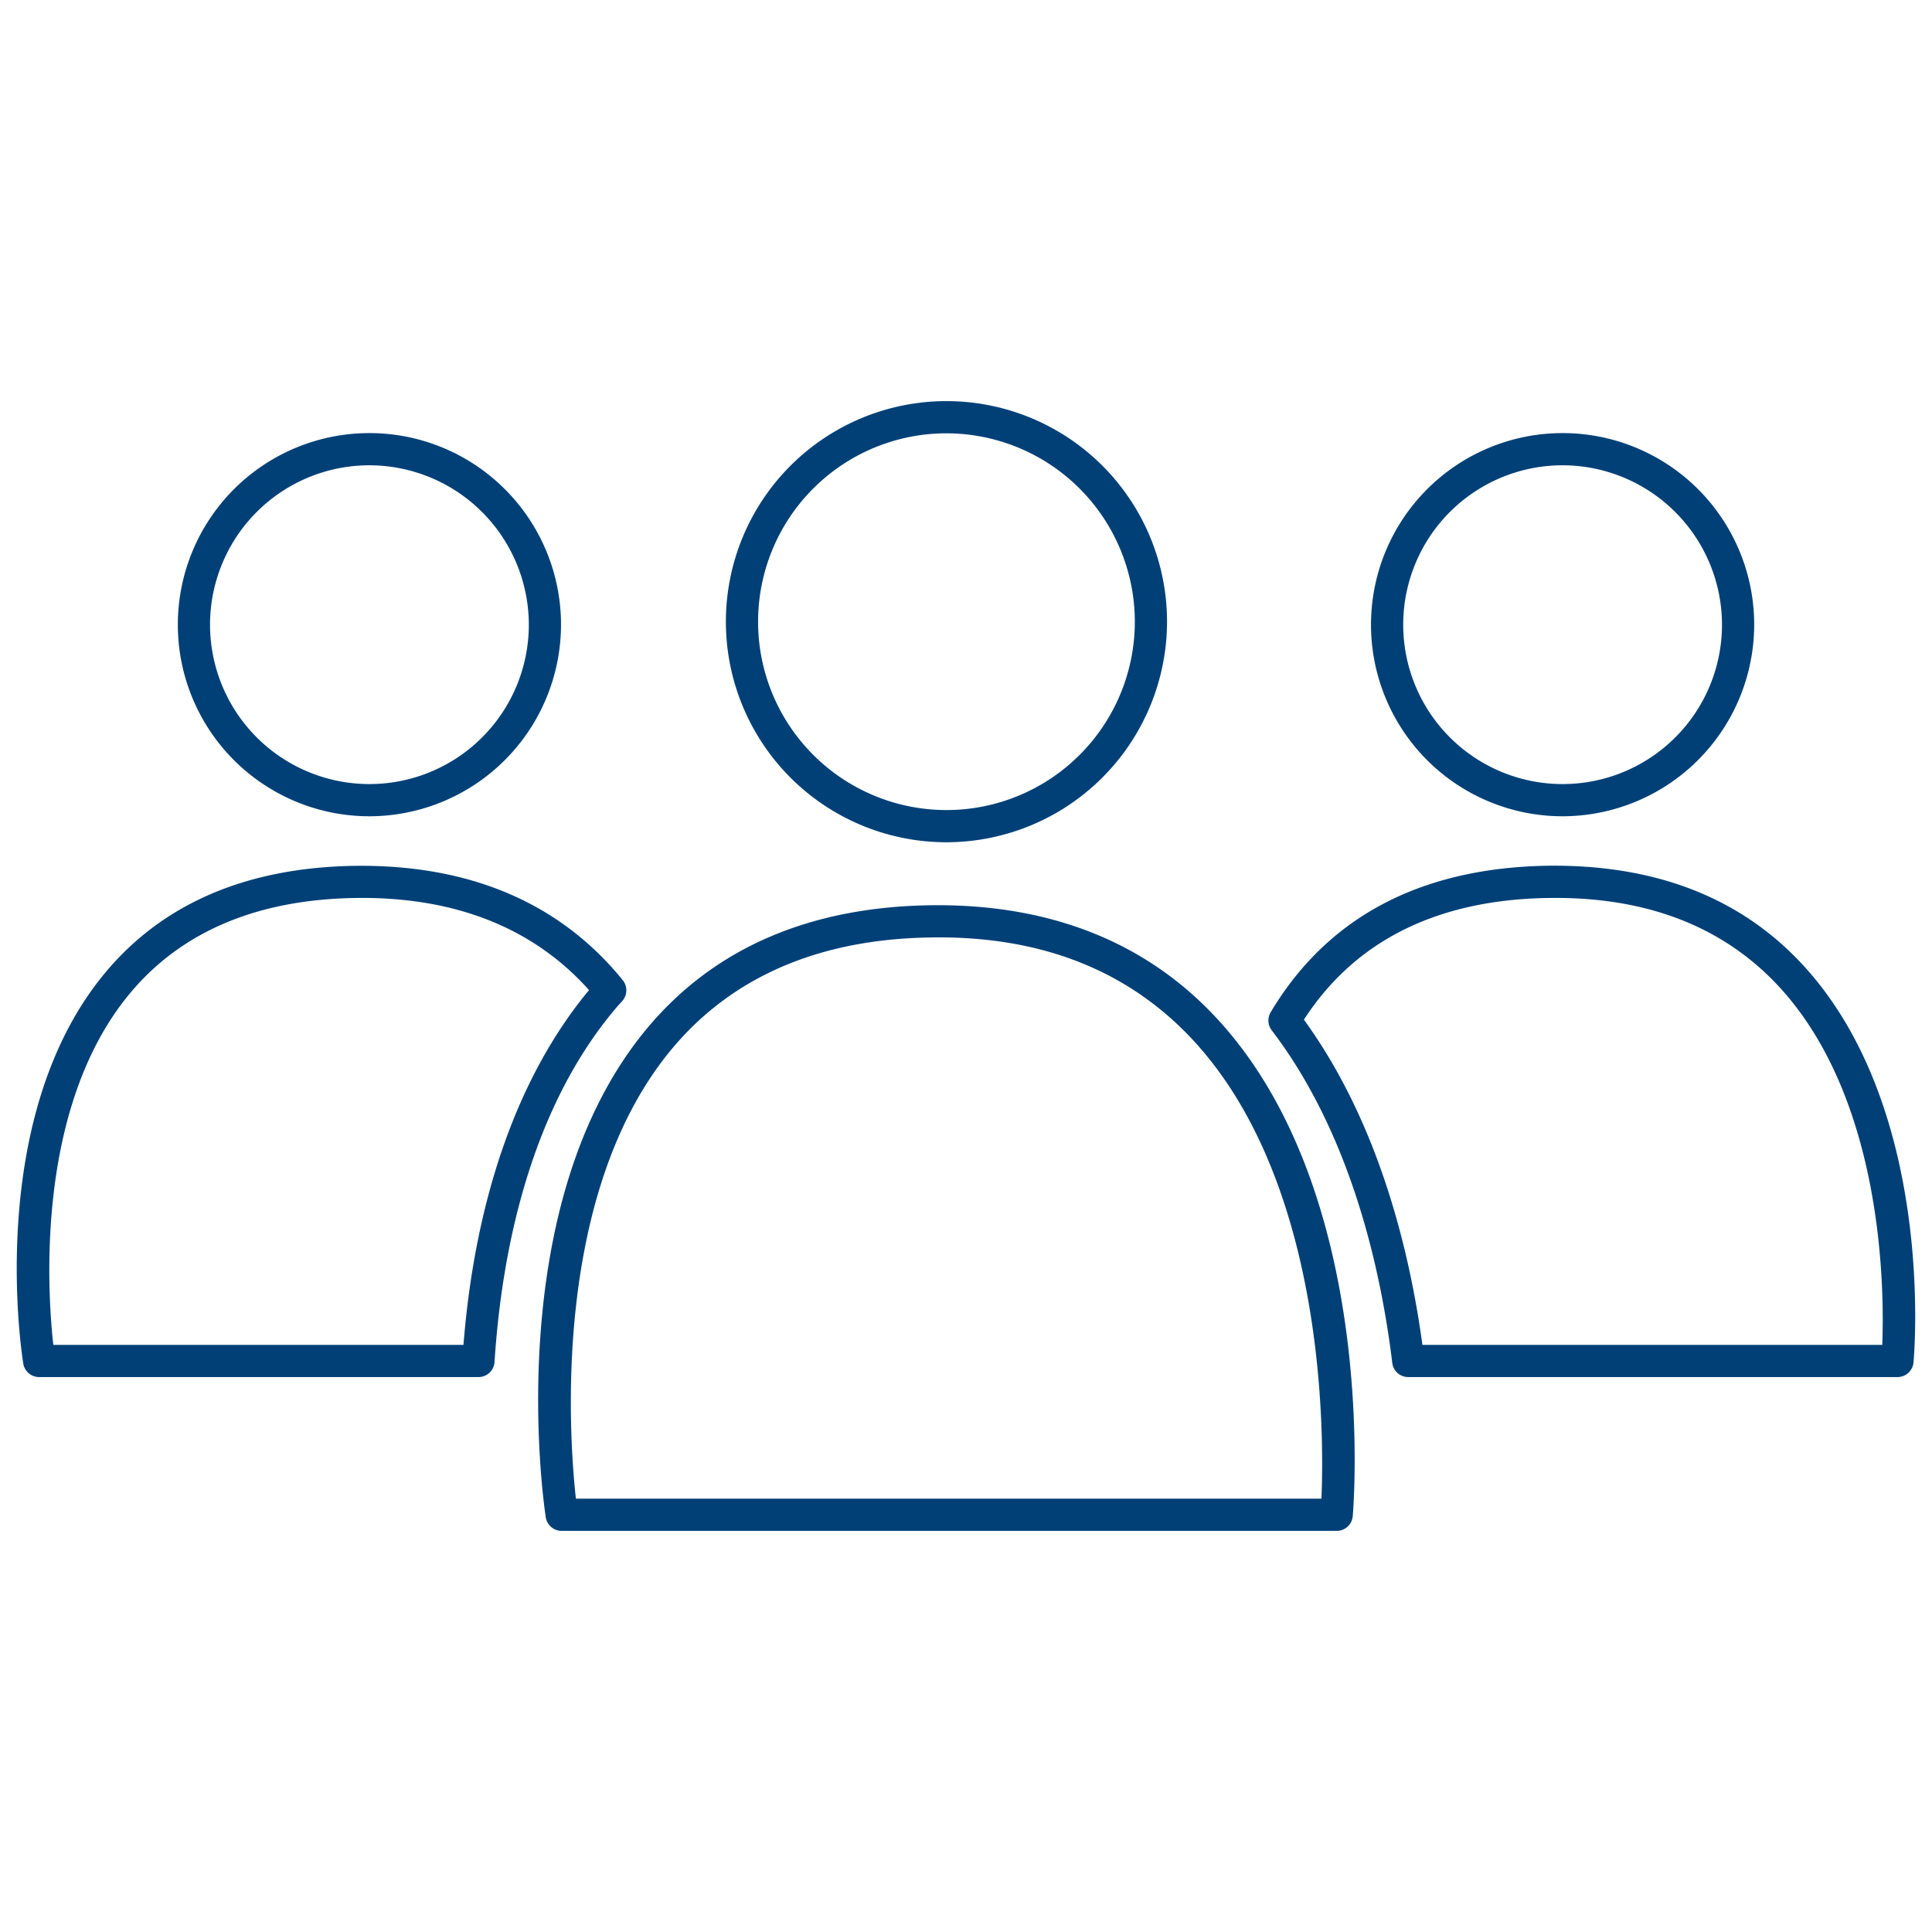 <svg id="Ebene_1" data-name="Ebene 1" xmlns="http://www.w3.org/2000/svg" viewBox="0 0 120 120"><defs><style>.cls-1{fill:#004077;}</style></defs><path class="cls-1" d="M83.021,95.086H34.887a1,1,0,0,1-.989-.849c-.121-.792-2.866-19.521,6.382-30.469,4.126-4.885,10-7.421,17.456-7.54,7.368-.112,13.364,2.226,17.786,6.966,10.093,10.819,8.566,30.16,8.5,30.977A1,1,0,0,1,83.021,95.086Zm-47.251-2H82.077c.168-3.941.271-19.649-8.021-28.532-4.021-4.307-9.464-6.451-16.288-6.326-6.851.108-12.219,2.405-15.956,6.825C34.217,74.039,35.355,89.333,35.77,93.086Zm82.084-7.553H87.469a1,1,0,0,1-.992-.879c-.717-5.89-2.6-14.256-7.49-20.663a1,1,0,0,1-.063-1.119c3.528-5.917,9.325-8.977,17.227-9.1h0c6.655-.078,11.935,1.965,15.8,6.132,8.238,8.886,6.96,24.074,6.9,24.717A1,1,0,0,1,117.854,85.533Zm-29.5-2H116.91c.134-3.36.1-15.228-6.433-22.272-3.46-3.73-8.258-5.582-14.3-5.486h0c-6.9.1-12.009,2.646-15.19,7.559C85.613,69.691,87.546,77.635,88.349,83.533Zm-58.631,2H2.434a1,1,0,0,1-.988-.839c-.1-.622-2.395-15.339,5.121-24.315,3.585-4.281,8.791-6.5,15.476-6.6,7.115-.088,12.723,2.284,16.637,7.1a1,1,0,0,1-.028,1.293l-.164.183c-.081.089-.163.179-.242.273l0,0C32.771,69.106,31.129,78.15,30.716,84.6A1,1,0,0,1,29.718,85.533Zm-26.406-2H28.787c.727-9.163,3.412-16.761,7.8-22.036-3.48-3.89-8.37-5.813-14.51-5.722C16,55.866,11.3,57.846,8.105,61.657,2.147,68.765,2.954,80.337,3.312,83.533ZM37.48,61.981h0Zm21.306-9.667a13.7,13.7,0,1,1,13.7-13.7A13.715,13.715,0,0,1,58.786,52.314Zm0-25.4a11.7,11.7,0,1,0,11.7,11.7A11.714,11.714,0,0,0,58.786,26.914ZM97.056,50.7a11.9,11.9,0,1,1,11.9-11.9A11.916,11.916,0,0,1,97.056,50.7Zm0-21.8a9.9,9.9,0,1,0,9.9,9.9A9.914,9.914,0,0,0,97.056,28.9ZM22.946,50.7a11.9,11.9,0,1,1,11.9-11.9A11.915,11.915,0,0,1,22.946,50.7Zm0-21.8a9.9,9.9,0,1,0,9.9,9.9A9.912,9.912,0,0,0,22.946,28.9Z"/></svg>
